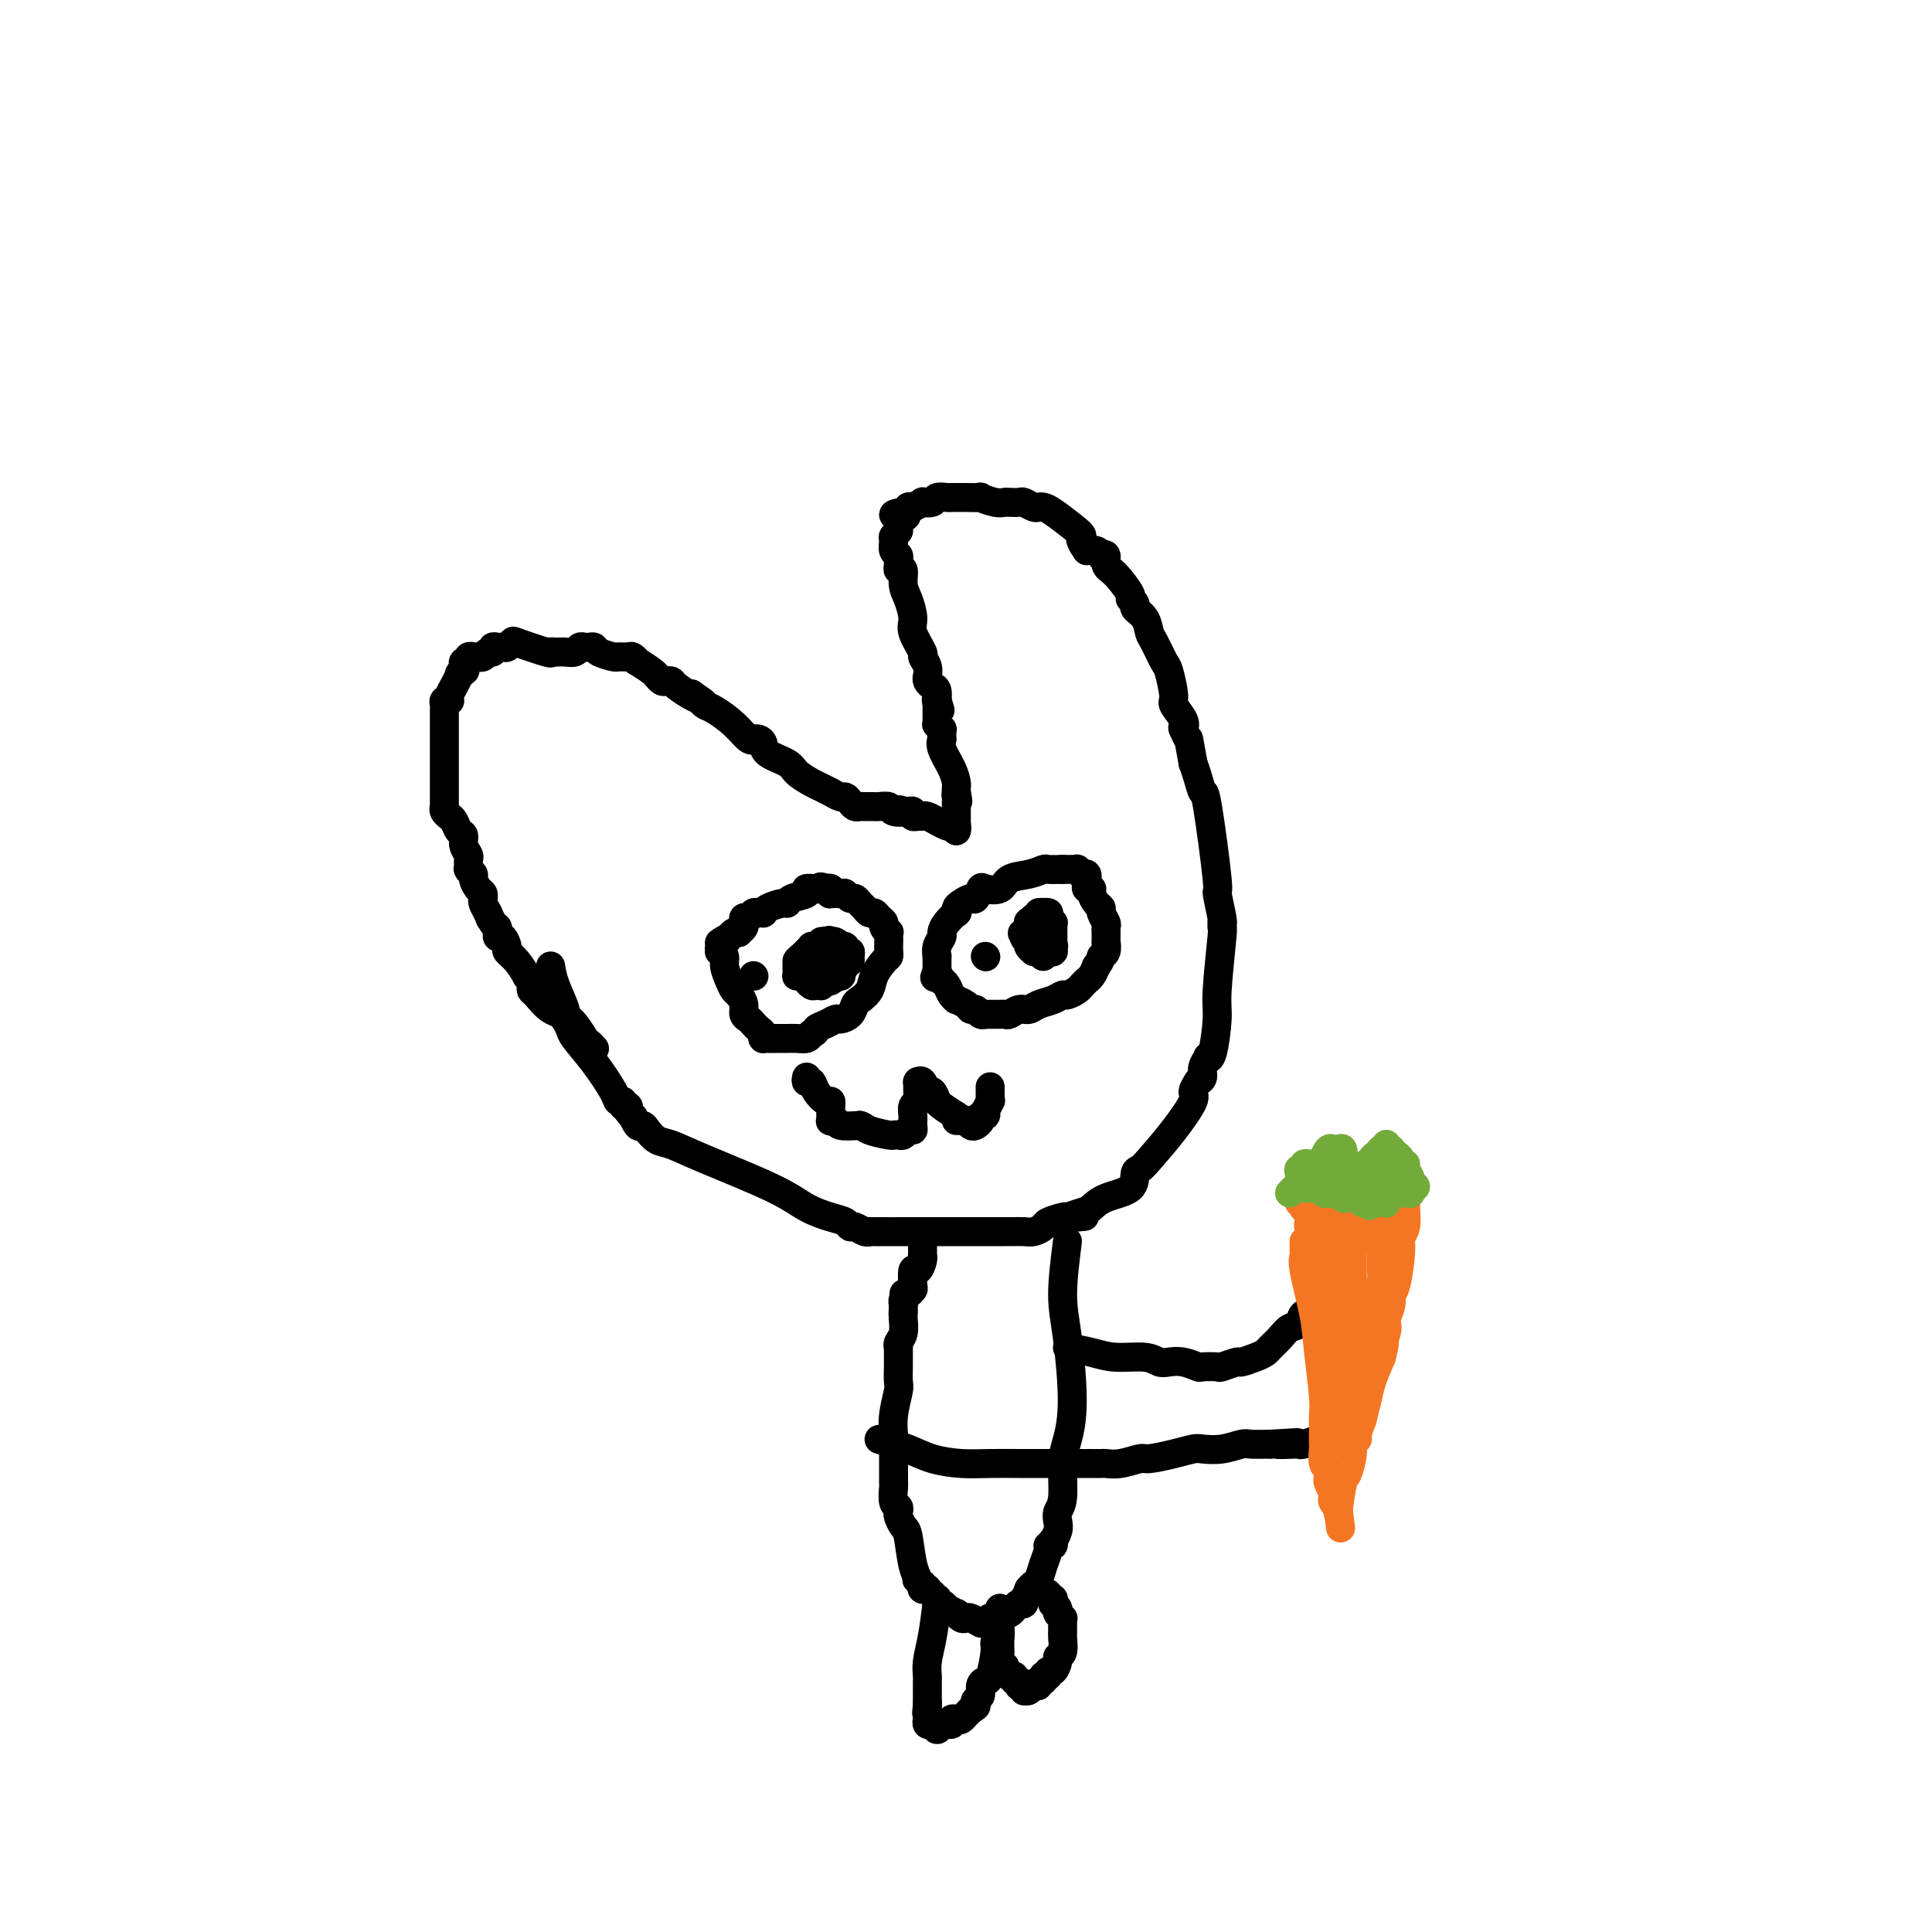 <svg viewBox='0 0 400 400' version='1.1' xmlns='http://www.w3.org/2000/svg' xmlns:xlink='http://www.w3.org/1999/xlink'><g fill='none' stroke='#000000' stroke-width='6' stroke-linecap='round' stroke-linejoin='round'><path d='M114,200c0.196,1.184 0.391,2.368 1,4c0.609,1.632 1.631,3.712 2,5c0.369,1.288 0.086,1.785 0,2c-0.086,0.215 0.027,0.148 0,0c-0.027,-0.148 -0.193,-0.377 0,0c0.193,0.377 0.744,1.359 1,2c0.256,0.641 0.216,0.941 1,2c0.784,1.059 2.391,2.876 4,5c1.609,2.124 3.219,4.554 4,6c0.781,1.446 0.731,1.907 1,2c0.269,0.093 0.856,-0.181 1,0c0.144,0.181 -0.153,0.818 0,1c0.153,0.182 0.758,-0.091 1,0c0.242,0.091 0.121,0.545 0,1'/><path d='M130,230c2.036,2.733 1.125,1.065 1,1c-0.125,-0.065 0.534,1.473 1,2c0.466,0.527 0.737,0.042 1,0c0.263,-0.042 0.516,0.358 1,1c0.484,0.642 1.198,1.526 2,2c0.802,0.474 1.691,0.536 3,1c1.309,0.464 3.037,1.328 7,3c3.963,1.672 10.161,4.151 14,6c3.839,1.849 5.318,3.069 7,4c1.682,0.931 3.567,1.574 5,2c1.433,0.426 2.413,0.636 3,1c0.587,0.364 0.781,0.882 1,1c0.219,0.118 0.462,-0.165 1,0c0.538,0.165 1.369,0.776 2,1c0.631,0.224 1.060,0.060 1,0c-0.060,-0.060 -0.609,-0.016 1,0c1.609,0.016 5.377,0.004 7,0c1.623,-0.004 1.102,-0.001 2,0c0.898,0.001 3.215,0.000 4,0c0.785,-0.000 0.039,-0.000 0,0c-0.039,0.000 0.629,0.000 1,0c0.371,-0.000 0.445,-0.000 1,0c0.555,0.000 1.590,0.001 4,0c2.410,-0.001 6.194,-0.003 8,0c1.806,0.003 1.634,0.012 2,0c0.366,-0.012 1.271,-0.045 2,0c0.729,0.045 1.281,0.170 2,0c0.719,-0.170 1.605,-0.633 2,-1c0.395,-0.367 0.299,-0.637 1,-1c0.701,-0.363 2.200,-0.818 3,-1c0.800,-0.182 0.900,-0.091 1,0'/><path d='M221,252c6.628,-0.412 2.197,0.057 1,0c-1.197,-0.057 0.841,-0.639 2,-1c1.159,-0.361 1.438,-0.502 2,-1c0.562,-0.498 1.408,-1.352 3,-2c1.592,-0.648 3.930,-1.091 5,-2c1.070,-0.909 0.873,-2.285 1,-3c0.127,-0.715 0.579,-0.768 1,-1c0.421,-0.232 0.810,-0.644 2,-2c1.190,-1.356 3.181,-3.656 5,-6c1.819,-2.344 3.467,-4.731 4,-6c0.533,-1.269 -0.049,-1.418 0,-2c0.049,-0.582 0.728,-1.595 1,-2c0.272,-0.405 0.136,-0.203 0,0'/><path d='M248,224c0.455,-0.255 0.909,-0.511 1,-1c0.091,-0.489 -0.182,-1.212 0,-2c0.182,-0.788 0.818,-1.641 1,-2c0.182,-0.359 -0.091,-0.223 0,0c0.091,0.223 0.546,0.534 1,-1c0.454,-1.534 0.906,-4.912 1,-7c0.094,-2.088 -0.171,-2.886 0,-6c0.171,-3.114 0.779,-8.546 1,-11c0.221,-2.454 0.055,-1.931 0,-2c-0.055,-0.069 0.001,-0.729 0,-1c-0.001,-0.271 -0.060,-0.151 0,0c0.060,0.151 0.237,0.334 0,-1c-0.237,-1.334 -0.890,-4.184 -1,-5c-0.110,-0.816 0.321,0.403 0,-3c-0.321,-3.403 -1.395,-11.428 -2,-15c-0.605,-3.572 -0.740,-2.693 -1,-3c-0.260,-0.307 -0.646,-1.802 -1,-3c-0.354,-1.198 -0.677,-2.099 -1,-3'/><path d='M247,158c-1.095,-6.119 -0.833,-4.917 -1,-5c-0.167,-0.083 -0.762,-1.452 -1,-2c-0.238,-0.548 -0.119,-0.274 0,0'/><path d='M245,151c0.233,-0.528 0.467,-1.056 0,-2c-0.467,-0.944 -1.634,-2.305 -2,-3c-0.366,-0.695 0.070,-0.723 0,-2c-0.070,-1.277 -0.647,-3.802 -1,-5c-0.353,-1.198 -0.481,-1.070 -1,-2c-0.519,-0.930 -1.430,-2.917 -2,-4c-0.570,-1.083 -0.798,-1.261 -1,-2c-0.202,-0.739 -0.377,-2.041 -1,-3c-0.623,-0.959 -1.693,-1.577 -2,-2c-0.307,-0.423 0.148,-0.651 0,-1c-0.148,-0.349 -0.900,-0.819 -1,-1c-0.100,-0.181 0.453,-0.073 0,-1c-0.453,-0.927 -1.910,-2.888 -3,-4c-1.090,-1.112 -1.811,-1.373 -2,-2c-0.189,-0.627 0.154,-1.618 0,-2c-0.154,-0.382 -0.804,-0.154 -1,0c-0.196,0.154 0.063,0.234 0,0c-0.063,-0.234 -0.446,-0.781 -1,-1c-0.554,-0.219 -1.277,-0.109 -2,0'/><path d='M225,114c-2.019,-2.768 -1.066,-2.690 -1,-3c0.066,-0.310 -0.755,-1.010 -2,-2c-1.245,-0.990 -2.915,-2.269 -4,-3c-1.085,-0.731 -1.585,-0.914 -2,-1c-0.415,-0.086 -0.745,-0.076 -1,0c-0.255,0.076 -0.435,0.216 -1,0c-0.565,-0.216 -1.515,-0.789 -2,-1c-0.485,-0.211 -0.506,-0.060 -1,0c-0.494,0.060 -1.461,0.030 -2,0c-0.539,-0.030 -0.651,-0.061 -1,0c-0.349,0.061 -0.934,0.212 -2,0c-1.066,-0.212 -2.611,-0.789 -3,-1c-0.389,-0.211 0.380,-0.057 0,0c-0.380,0.057 -1.909,0.015 -3,0c-1.091,-0.015 -1.744,-0.004 -2,0c-0.256,0.004 -0.114,0.000 0,0c0.114,-0.000 0.201,0.004 0,0c-0.201,-0.004 -0.689,-0.015 -1,0c-0.311,0.015 -0.446,0.056 -1,0c-0.554,-0.056 -1.529,-0.207 -2,0c-0.471,0.207 -0.438,0.773 -1,1c-0.562,0.227 -1.719,0.114 -2,0c-0.281,-0.114 0.313,-0.228 0,0c-0.313,0.228 -1.533,0.797 -2,1c-0.467,0.203 -0.181,0.040 0,0c0.181,-0.040 0.259,0.042 0,0c-0.259,-0.042 -0.853,-0.207 -1,0c-0.147,0.207 0.153,0.787 0,1c-0.153,0.213 -0.758,0.061 -1,0c-0.242,-0.061 -0.121,-0.030 0,0'/><path d='M187,106c-3.885,0.565 -1.097,0.978 0,1c1.097,0.022 0.505,-0.346 0,0c-0.505,0.346 -0.921,1.406 -1,2c-0.079,0.594 0.179,0.722 0,1c-0.179,0.278 -0.794,0.704 -1,1c-0.206,0.296 -0.002,0.460 0,1c0.002,0.540 -0.197,1.456 0,2c0.197,0.544 0.789,0.718 1,1c0.211,0.282 0.042,0.673 0,1c-0.042,0.327 0.044,0.589 0,1c-0.044,0.411 -0.218,0.971 0,1c0.218,0.029 0.827,-0.472 1,0c0.173,0.472 -0.089,1.917 0,3c0.089,1.083 0.531,1.805 1,3c0.469,1.195 0.967,2.861 1,4c0.033,1.139 -0.397,1.749 0,3c0.397,1.251 1.623,3.144 2,4c0.377,0.856 -0.095,0.674 0,1c0.095,0.326 0.758,1.159 1,2c0.242,0.841 0.065,1.689 0,2c-0.065,0.311 -0.017,0.083 0,0c0.017,-0.083 0.005,-0.023 0,0c-0.005,0.023 -0.002,0.009 0,0c0.002,-0.009 0.003,-0.013 0,0c-0.003,0.013 -0.011,0.044 0,0c0.011,-0.044 0.041,-0.162 0,0c-0.041,0.162 -0.155,0.604 0,1c0.155,0.396 0.578,0.745 1,1c0.422,0.255 0.845,0.415 1,1c0.155,0.585 0.044,1.596 0,2c-0.044,0.404 -0.022,0.202 0,0'/><path d='M194,145c1.238,4.117 0.332,0.911 0,0c-0.332,-0.911 -0.089,0.474 0,1c0.089,0.526 0.024,0.194 0,0c-0.024,-0.194 -0.006,-0.249 0,0c0.006,0.249 0.002,0.803 0,1c-0.002,0.197 -0.000,0.039 0,0c0.000,-0.039 0.000,0.042 0,0c-0.000,-0.042 -0.000,-0.207 0,0c0.000,0.207 0.000,0.787 0,1c-0.000,0.213 -0.000,0.061 0,0c0.000,-0.061 0.000,-0.030 0,0c-0.000,0.030 -0.000,0.061 0,0c0.000,-0.061 0.000,-0.212 0,0c-0.000,0.212 -0.000,0.788 0,1c0.000,0.212 0.000,0.061 0,0c-0.000,-0.061 -0.001,-0.031 0,0c0.001,0.031 0.004,0.065 0,0c-0.004,-0.065 -0.015,-0.229 0,0c0.015,0.229 0.057,0.850 0,1c-0.057,0.150 -0.211,-0.171 0,0c0.211,0.171 0.789,0.835 1,1c0.211,0.165 0.057,-0.167 0,0c-0.057,0.167 -0.017,0.834 0,1c0.017,0.166 0.011,-0.167 0,0c-0.011,0.167 -0.027,0.836 0,1c0.027,0.164 0.098,-0.177 0,0c-0.098,0.177 -0.366,0.874 0,2c0.366,1.126 1.366,2.683 2,4c0.634,1.317 0.901,2.393 1,3c0.099,0.607 0.028,0.745 0,1c-0.028,0.255 -0.014,0.628 0,1'/><path d='M198,164c0.619,3.183 0.166,1.641 0,1c-0.166,-0.641 -0.044,-0.382 0,0c0.044,0.382 0.012,0.887 0,1c-0.012,0.113 -0.003,-0.166 0,0c0.003,0.166 0.001,0.777 0,1c-0.001,0.223 -0.000,0.060 0,0c0.000,-0.060 0.000,-0.015 0,0c-0.000,0.015 -0.000,0.000 0,0c0.000,-0.000 0.000,0.014 0,0c-0.000,-0.014 -0.000,-0.056 0,0c0.000,0.056 0.000,0.211 0,1c-0.000,0.789 -0.000,2.212 0,3c0.000,0.788 0.000,0.939 0,1c-0.000,0.061 -0.000,0.030 0,0'/><path d='M198,172c0.100,-0.414 0.200,-0.828 0,-1c-0.200,-0.172 -0.701,-0.102 -1,0c-0.299,0.102 -0.395,0.238 -1,0c-0.605,-0.238 -1.720,-0.849 -2,-1c-0.280,-0.151 0.275,0.157 0,0c-0.275,-0.157 -1.379,-0.778 -2,-1c-0.621,-0.222 -0.758,-0.045 -1,0c-0.242,0.045 -0.591,-0.040 -1,0c-0.409,0.040 -0.880,0.207 -1,0c-0.120,-0.207 0.112,-0.787 0,-1c-0.112,-0.213 -0.569,-0.057 -1,0c-0.431,0.057 -0.838,0.016 -1,0c-0.162,-0.016 -0.081,-0.008 0,0'/><path d='M187,168c-1.589,-0.635 -0.060,-0.223 0,0c0.060,0.223 -1.347,0.256 -2,0c-0.653,-0.256 -0.552,-0.801 -1,-1c-0.448,-0.199 -1.444,-0.053 -2,0c-0.556,0.053 -0.670,0.014 -1,0c-0.330,-0.014 -0.876,-0.004 -1,0c-0.124,0.004 0.174,0.002 0,0c-0.174,-0.002 -0.820,-0.003 -1,0c-0.180,0.003 0.106,0.011 0,0c-0.106,-0.011 -0.605,-0.040 -1,0c-0.395,0.040 -0.688,0.151 -1,0c-0.312,-0.151 -0.644,-0.562 -1,-1c-0.356,-0.438 -0.735,-0.901 -1,-1c-0.265,-0.099 -0.417,0.166 -1,0c-0.583,-0.166 -1.597,-0.765 -2,-1c-0.403,-0.235 -0.195,-0.107 0,0c0.195,0.107 0.378,0.195 0,0c-0.378,-0.195 -1.317,-0.671 -2,-1c-0.683,-0.329 -1.111,-0.511 -2,-1c-0.889,-0.489 -2.241,-1.283 -3,-2c-0.759,-0.717 -0.925,-1.355 -2,-2c-1.075,-0.645 -3.058,-1.298 -4,-2c-0.942,-0.702 -0.843,-1.454 -1,-2c-0.157,-0.546 -0.572,-0.887 -1,-1c-0.428,-0.113 -0.870,0.001 -1,0c-0.130,-0.001 0.053,-0.119 0,0c-0.053,0.119 -0.343,0.474 -1,0c-0.657,-0.474 -1.681,-1.776 -3,-3c-1.319,-1.224 -2.932,-2.368 -4,-3c-1.068,-0.632 -1.591,-0.752 -2,-1c-0.409,-0.248 -0.705,-0.624 -1,-1'/><path d='M145,145c-3.578,-2.639 -1.025,-0.735 0,0c1.025,0.735 0.520,0.302 0,0c-0.520,-0.302 -1.056,-0.472 -2,-1c-0.944,-0.528 -2.295,-1.413 -3,-2c-0.705,-0.587 -0.763,-0.875 -1,-1c-0.237,-0.125 -0.653,-0.088 -1,0c-0.347,0.088 -0.626,0.226 -1,0c-0.374,-0.226 -0.842,-0.816 -1,-1c-0.158,-0.184 -0.007,0.038 0,0c0.007,-0.038 -0.129,-0.336 -1,-1c-0.871,-0.664 -2.475,-1.695 -3,-2c-0.525,-0.305 0.030,0.115 0,0c-0.030,-0.115 -0.646,-0.766 -1,-1c-0.354,-0.234 -0.448,-0.052 -1,0c-0.552,0.052 -1.562,-0.024 -2,0c-0.438,0.024 -0.302,0.150 -1,0c-0.698,-0.150 -2.229,-0.577 -3,-1c-0.771,-0.423 -0.783,-0.842 -1,-1c-0.217,-0.158 -0.638,-0.057 -1,0c-0.362,0.057 -0.664,0.068 -1,0c-0.336,-0.068 -0.707,-0.215 -1,0c-0.293,0.215 -0.507,0.792 -1,1c-0.493,0.208 -1.265,0.048 -2,0c-0.735,-0.048 -1.435,0.015 -2,0c-0.565,-0.015 -0.997,-0.107 -1,0c-0.003,0.107 0.422,0.413 -1,0c-1.422,-0.413 -4.692,-1.547 -6,-2c-1.308,-0.453 -0.654,-0.227 0,0'/><path d='M107,133c-0.334,-0.114 -0.668,-0.228 -1,0c-0.332,0.228 -0.663,0.797 -1,1c-0.337,0.203 -0.682,0.039 -1,0c-0.318,-0.039 -0.610,0.046 -1,0c-0.390,-0.046 -0.879,-0.223 -1,0c-0.121,0.223 0.126,0.844 0,1c-0.126,0.156 -0.626,-0.154 -1,0c-0.374,0.154 -0.621,0.774 -1,1c-0.379,0.226 -0.890,0.060 -1,0c-0.110,-0.060 0.182,-0.012 0,0c-0.182,0.012 -0.837,-0.012 -1,0c-0.163,0.012 0.167,0.060 0,0c-0.167,-0.060 -0.829,-0.227 -1,0c-0.171,0.227 0.150,0.849 0,1c-0.150,0.151 -0.772,-0.170 -1,0c-0.228,0.170 -0.061,0.829 0,1c0.061,0.171 0.016,-0.146 0,0c-0.016,0.146 -0.005,0.756 0,1c0.005,0.244 0.002,0.122 0,0'/><path d='M96,139c-1.719,0.946 -0.516,0.312 0,0c0.516,-0.312 0.345,-0.301 0,0c-0.345,0.301 -0.863,0.893 -1,1c-0.137,0.107 0.108,-0.273 0,0c-0.108,0.273 -0.569,1.197 -1,2c-0.431,0.803 -0.834,1.486 -1,2c-0.166,0.514 -0.097,0.858 0,1c0.097,0.142 0.222,0.080 0,0c-0.222,-0.080 -0.792,-0.178 -1,0c-0.208,0.178 -0.056,0.633 0,1c0.056,0.367 0.015,0.645 0,1c-0.015,0.355 -0.004,0.785 0,1c0.004,0.215 0.001,0.213 0,1c-0.001,0.787 -0.000,2.362 0,3c0.000,0.638 0.000,0.338 0,1c-0.000,0.662 -0.000,2.285 0,4c0.000,1.715 0.000,3.521 0,5c-0.000,1.479 0.000,2.631 0,3c-0.000,0.369 -0.000,-0.044 0,0c0.000,0.044 0.000,0.547 0,1c-0.000,0.453 -0.001,0.856 0,1c0.001,0.144 0.004,0.028 0,0c-0.004,-0.028 -0.015,0.031 0,0c0.015,-0.031 0.056,-0.153 0,0c-0.056,0.153 -0.207,0.580 0,1c0.207,0.420 0.774,0.834 1,1c0.226,0.166 0.113,0.083 0,0'/><path d='M93,169c0.342,0.214 0.684,0.428 1,1c0.316,0.572 0.607,1.501 1,2c0.393,0.499 0.890,0.569 1,1c0.110,0.431 -0.167,1.225 0,2c0.167,0.775 0.777,1.532 1,2c0.223,0.468 0.060,0.647 0,1c-0.060,0.353 -0.017,0.878 0,1c0.017,0.122 0.009,-0.160 0,0c-0.009,0.160 -0.017,0.763 0,1c0.017,0.237 0.060,0.109 0,0c-0.060,-0.109 -0.223,-0.198 0,0c0.223,0.198 0.830,0.683 1,1c0.170,0.317 -0.099,0.465 0,1c0.099,0.535 0.565,1.455 1,2c0.435,0.545 0.838,0.713 1,1c0.162,0.287 0.082,0.693 0,1c-0.082,0.307 -0.166,0.516 0,1c0.166,0.484 0.583,1.242 1,2'/><path d='M101,189c1.193,2.985 0.176,0.446 0,0c-0.176,-0.446 0.489,1.201 1,2c0.511,0.799 0.869,0.749 1,1c0.131,0.251 0.034,0.804 0,1c-0.034,0.196 -0.007,0.037 0,0c0.007,-0.037 -0.008,0.050 0,0c0.008,-0.050 0.039,-0.235 0,0c-0.039,0.235 -0.149,0.891 0,1c0.149,0.109 0.555,-0.327 1,0c0.445,0.327 0.927,1.418 1,2c0.073,0.582 -0.264,0.656 0,1c0.264,0.344 1.128,0.957 2,2c0.872,1.043 1.750,2.514 2,3c0.250,0.486 -0.129,-0.013 0,0c0.129,0.013 0.767,0.540 1,1c0.233,0.460 0.063,0.854 0,1c-0.063,0.146 -0.017,0.043 0,0c0.017,-0.043 0.006,-0.024 0,0c-0.006,0.024 -0.008,0.055 0,0c0.008,-0.055 0.025,-0.197 0,0c-0.025,0.197 -0.091,0.733 0,1c0.091,0.267 0.339,0.267 1,1c0.661,0.733 1.736,2.200 3,3c1.264,0.800 2.717,0.932 4,2c1.283,1.068 2.396,3.071 3,4c0.604,0.929 0.698,0.785 1,1c0.302,0.215 0.812,0.789 1,1c0.188,0.211 0.054,0.060 0,0c-0.054,-0.060 -0.027,-0.030 0,0'/><path d='M172,184c-0.263,-0.007 -0.526,-0.013 -1,0c-0.474,0.013 -1.160,0.046 -2,0c-0.840,-0.046 -1.834,-0.171 -2,0c-0.166,0.171 0.495,0.637 0,1c-0.495,0.363 -2.147,0.623 -3,1c-0.853,0.377 -0.907,0.871 -1,1c-0.093,0.129 -0.224,-0.109 -1,0c-0.776,0.109 -2.197,0.564 -3,1c-0.803,0.436 -0.988,0.853 -1,1c-0.012,0.147 0.151,0.024 0,0c-0.151,-0.024 -0.615,0.050 -1,0c-0.385,-0.050 -0.692,-0.223 -1,0c-0.308,0.223 -0.619,0.844 -1,1c-0.381,0.156 -0.833,-0.151 -1,0c-0.167,0.151 -0.049,0.762 0,1c0.049,0.238 0.028,0.102 0,0c-0.028,-0.102 -0.063,-0.172 0,0c0.063,0.172 0.223,0.586 0,1c-0.223,0.414 -0.831,0.829 -1,1c-0.169,0.171 0.099,0.097 0,0c-0.099,-0.097 -0.565,-0.219 -1,0c-0.435,0.219 -0.839,0.777 -1,1c-0.161,0.223 -0.081,0.112 0,0'/><path d='M151,194c-3.476,1.774 -1.667,1.210 -1,1c0.667,-0.210 0.193,-0.066 0,0c-0.193,0.066 -0.105,0.056 0,0c0.105,-0.056 0.228,-0.156 0,0c-0.228,0.156 -0.808,0.569 -1,1c-0.192,0.431 0.004,0.881 0,1c-0.004,0.119 -0.208,-0.095 0,0c0.208,0.095 0.829,0.497 1,1c0.171,0.503 -0.108,1.107 0,2c0.108,0.893 0.602,2.074 1,3c0.398,0.926 0.698,1.596 1,2c0.302,0.404 0.606,0.542 1,1c0.394,0.458 0.879,1.236 1,2c0.121,0.764 -0.121,1.514 0,2c0.121,0.486 0.607,0.708 1,1c0.393,0.292 0.694,0.653 1,1c0.306,0.347 0.617,0.682 1,1c0.383,0.318 0.839,0.621 1,1c0.161,0.379 0.028,0.834 0,1c-0.028,0.166 0.048,0.045 0,0c-0.048,-0.045 -0.219,-0.012 0,0c0.219,0.012 0.828,0.003 1,0c0.172,-0.003 -0.094,-0.001 0,0c0.094,0.001 0.549,0.000 1,0c0.451,-0.000 0.897,-0.000 1,0c0.103,0.000 -0.137,0.001 0,0c0.137,-0.001 0.653,-0.003 1,0c0.347,0.003 0.526,0.011 1,0c0.474,-0.011 1.243,-0.041 2,0c0.757,0.041 1.502,0.155 2,0c0.498,-0.155 0.749,-0.577 1,-1'/><path d='M168,214c1.218,-0.337 0.764,-0.681 1,-1c0.236,-0.319 1.163,-0.614 2,-1c0.837,-0.386 1.585,-0.862 2,-1c0.415,-0.138 0.496,0.063 1,0c0.504,-0.063 1.429,-0.390 2,-1c0.571,-0.610 0.786,-1.505 1,-2c0.214,-0.495 0.425,-0.591 1,-1c0.575,-0.409 1.513,-1.131 2,-2c0.487,-0.869 0.523,-1.886 1,-3c0.477,-1.114 1.396,-2.326 2,-3c0.604,-0.674 0.894,-0.812 1,-1c0.106,-0.188 0.030,-0.428 0,-1c-0.030,-0.572 -0.012,-1.477 0,-2c0.012,-0.523 0.018,-0.665 0,-1c-0.018,-0.335 -0.060,-0.863 0,-1c0.060,-0.137 0.223,0.117 0,0c-0.223,-0.117 -0.833,-0.605 -1,-1c-0.167,-0.395 0.110,-0.697 0,-1c-0.110,-0.303 -0.607,-0.606 -1,-1c-0.393,-0.394 -0.683,-0.880 -1,-1c-0.317,-0.120 -0.662,0.127 -1,0c-0.338,-0.127 -0.668,-0.626 -1,-1c-0.332,-0.374 -0.665,-0.622 -1,-1c-0.335,-0.378 -0.672,-0.886 -1,-1c-0.328,-0.114 -0.648,0.167 -1,0c-0.352,-0.167 -0.734,-0.780 -1,-1c-0.266,-0.220 -0.414,-0.045 -1,0c-0.586,0.045 -1.611,-0.039 -2,0c-0.389,0.039 -0.143,0.203 0,0c0.143,-0.203 0.184,-0.772 0,-1c-0.184,-0.228 -0.592,-0.114 -1,0'/><path d='M171,184c-1.730,-0.774 -1.056,-0.207 -1,0c0.056,0.207 -0.507,0.056 -1,0c-0.493,-0.056 -0.917,-0.015 -1,0c-0.083,0.015 0.174,0.004 0,0c-0.174,-0.004 -0.777,-0.001 -1,0c-0.223,0.001 -0.064,0.000 0,0c0.064,-0.000 0.032,-0.000 0,0'/><path d='M220,180c-1.216,0.026 -2.432,0.053 -3,0c-0.568,-0.053 -0.488,-0.185 -1,0c-0.512,0.185 -1.614,0.689 -3,1c-1.386,0.311 -3.054,0.431 -4,1c-0.946,0.569 -1.170,1.588 -2,2c-0.830,0.412 -2.268,0.219 -3,0c-0.732,-0.219 -0.760,-0.462 -1,0c-0.240,0.462 -0.692,1.631 -1,2c-0.308,0.369 -0.473,-0.060 -1,0c-0.527,0.060 -1.416,0.610 -2,1c-0.584,0.390 -0.865,0.619 -1,1c-0.135,0.381 -0.126,0.913 0,1c0.126,0.087 0.370,-0.273 0,0c-0.370,0.273 -1.353,1.177 -2,2c-0.647,0.823 -0.958,1.564 -1,2c-0.042,0.436 0.185,0.568 0,1c-0.185,0.432 -0.782,1.163 -1,2c-0.218,0.837 -0.059,1.780 0,2c0.059,0.220 0.016,-0.281 0,0c-0.016,0.281 -0.004,1.345 0,2c0.004,0.655 0.001,0.901 0,1c-0.001,0.099 -0.001,0.049 0,0'/><path d='M194,201c-0.838,2.329 -0.432,1.152 0,1c0.432,-0.152 0.891,0.720 1,1c0.109,0.280 -0.130,-0.031 0,0c0.130,0.031 0.630,0.403 1,1c0.370,0.597 0.610,1.418 1,2c0.390,0.582 0.931,0.926 1,1c0.069,0.074 -0.333,-0.120 0,0c0.333,0.120 1.400,0.554 2,1c0.600,0.446 0.734,0.904 1,1c0.266,0.096 0.663,-0.170 1,0c0.337,0.170 0.615,0.778 1,1c0.385,0.222 0.878,0.060 1,0c0.122,-0.060 -0.126,-0.016 0,0c0.126,0.016 0.625,0.004 1,0c0.375,-0.004 0.624,0.000 1,0c0.376,-0.000 0.877,-0.004 1,0c0.123,0.004 -0.133,0.016 0,0c0.133,-0.016 0.653,-0.060 1,0c0.347,0.060 0.519,0.224 1,0c0.481,-0.224 1.271,-0.834 2,-1c0.729,-0.166 1.399,0.114 2,0c0.601,-0.114 1.135,-0.622 2,-1c0.865,-0.378 2.063,-0.626 3,-1c0.937,-0.374 1.614,-0.875 2,-1c0.386,-0.125 0.481,0.125 1,0c0.519,-0.125 1.463,-0.624 2,-1c0.537,-0.376 0.669,-0.628 1,-1c0.331,-0.372 0.862,-0.863 1,-1c0.138,-0.137 -0.117,0.078 0,0c0.117,-0.078 0.605,-0.451 1,-1c0.395,-0.549 0.698,-1.275 1,-2'/><path d='M227,200c1.094,-1.355 0.829,-1.744 1,-2c0.171,-0.256 0.778,-0.379 1,-1c0.222,-0.621 0.059,-1.739 0,-2c-0.059,-0.261 -0.015,0.334 0,0c0.015,-0.334 -0.000,-1.599 0,-2c0.000,-0.401 0.015,0.061 0,0c-0.015,-0.061 -0.059,-0.645 0,-1c0.059,-0.355 0.222,-0.480 0,-1c-0.222,-0.520 -0.829,-1.436 -1,-2c-0.171,-0.564 0.094,-0.777 0,-1c-0.094,-0.223 -0.547,-0.455 -1,-1c-0.453,-0.545 -0.906,-1.404 -1,-2c-0.094,-0.596 0.171,-0.929 0,-1c-0.171,-0.071 -0.777,0.121 -1,0c-0.223,-0.121 -0.064,-0.554 0,-1c0.064,-0.446 0.031,-0.904 0,-1c-0.031,-0.096 -0.060,0.172 0,0c0.060,-0.172 0.208,-0.782 0,-1c-0.208,-0.218 -0.773,-0.044 -1,0c-0.227,0.044 -0.118,-0.041 0,0c0.118,0.041 0.243,0.207 0,0c-0.243,-0.207 -0.854,-0.788 -1,-1c-0.146,-0.212 0.172,-0.057 0,0c-0.172,0.057 -0.834,0.015 -1,0c-0.166,-0.015 0.166,-0.004 0,0c-0.166,0.004 -0.829,0.001 -1,0c-0.171,-0.001 0.150,-0.000 0,0c-0.150,0.000 -0.771,0.000 -1,0c-0.229,-0.000 -0.065,-0.000 0,0c0.065,0.000 0.033,0.000 0,0'/><path d='M217,189c0.114,0.000 0.228,0.000 0,0c-0.228,-0.000 -0.797,-0.001 -1,0c-0.203,0.001 -0.039,0.004 0,0c0.039,-0.004 -0.046,-0.016 0,0c0.046,0.016 0.224,0.061 0,0c-0.224,-0.061 -0.848,-0.226 -1,0c-0.152,0.226 0.170,0.844 0,1c-0.170,0.156 -0.830,-0.150 -1,0c-0.170,0.150 0.150,0.757 0,1c-0.150,0.243 -0.771,0.121 -1,0c-0.229,-0.121 -0.065,-0.243 0,0c0.065,0.243 0.031,0.850 0,1c-0.031,0.150 -0.060,-0.156 0,0c0.060,0.156 0.208,0.773 0,1c-0.208,0.227 -0.774,0.065 -1,0c-0.226,-0.065 -0.113,-0.032 0,0'/><path d='M212,193c-0.758,0.575 -0.151,0.013 0,0c0.151,-0.013 -0.152,0.522 0,1c0.152,0.478 0.758,0.899 1,1c0.242,0.101 0.120,-0.116 0,0c-0.120,0.116 -0.239,0.566 0,1c0.239,0.434 0.834,0.852 1,1c0.166,0.148 -0.099,0.026 0,0c0.099,-0.026 0.563,0.045 1,0c0.437,-0.045 0.849,-0.204 1,0c0.151,0.204 0.043,0.773 0,1c-0.043,0.227 -0.022,0.114 0,0'/><path d='M216,198c0.033,-0.423 0.065,-0.845 0,-1c-0.065,-0.155 -0.228,-0.042 0,0c0.228,0.042 0.846,0.012 1,0c0.154,-0.012 -0.155,-0.007 0,0c0.155,0.007 0.774,0.016 1,0c0.226,-0.016 0.061,-0.056 0,0c-0.061,0.056 -0.016,0.207 0,0c0.016,-0.207 0.005,-0.774 0,-1c-0.005,-0.226 -0.002,-0.113 0,0'/><path d='M218,196c0.309,-0.326 0.083,-0.140 0,0c-0.083,0.140 -0.022,0.235 0,0c0.022,-0.235 0.006,-0.799 0,-1c-0.006,-0.201 -0.002,-0.040 0,0c0.002,0.040 0.000,-0.041 0,0c-0.000,0.041 -0.000,0.203 0,0c0.000,-0.203 0.000,-0.772 0,-1c-0.000,-0.228 -0.000,-0.114 0,0c0.000,0.114 -0.000,0.227 0,0c0.000,-0.227 0.000,-0.796 0,-1c-0.000,-0.204 -0.000,-0.045 0,0c0.000,0.045 0.001,-0.025 0,0c-0.001,0.025 -0.004,0.146 0,0c0.004,-0.146 0.015,-0.560 0,-1c-0.015,-0.440 -0.056,-0.906 0,-1c0.056,-0.094 0.207,0.185 0,0c-0.207,-0.185 -0.773,-0.834 -1,-1c-0.227,-0.166 -0.113,0.152 0,0c0.113,-0.152 0.227,-0.774 0,-1c-0.227,-0.226 -0.796,-0.057 -1,0c-0.204,0.057 -0.044,-0.000 0,0c0.044,0.000 -0.027,0.057 0,0c0.027,-0.057 0.151,-0.226 0,0c-0.151,0.226 -0.576,0.848 -1,1c-0.424,0.152 -0.846,-0.166 -1,0c-0.154,0.166 -0.041,0.815 0,1c0.041,0.185 0.011,-0.095 0,0c-0.011,0.095 -0.003,0.564 0,1c0.003,0.436 0.001,0.839 0,1c-0.001,0.161 -0.000,0.081 0,0'/><path d='M214,193c-0.464,0.404 -0.124,-0.088 0,0c0.124,0.088 0.033,0.754 0,1c-0.033,0.246 -0.010,0.070 0,0c0.010,-0.070 0.005,-0.035 0,0'/><path d='M204,198c0.000,0.000 0.100,0.100 0.1,0.1'/><path d='M171,195c-0.455,-0.113 -0.911,-0.226 -1,0c-0.089,0.226 0.187,0.792 0,1c-0.187,0.208 -0.839,0.060 -1,0c-0.161,-0.060 0.167,-0.030 0,0c-0.167,0.030 -0.830,0.061 -1,0c-0.170,-0.061 0.152,-0.213 0,0c-0.152,0.213 -0.776,0.793 -1,1c-0.224,0.207 -0.046,0.041 0,0c0.046,-0.041 -0.040,0.041 0,0c0.040,-0.041 0.207,-0.207 0,0c-0.207,0.207 -0.787,0.788 -1,1c-0.213,0.212 -0.057,0.057 0,0c0.057,-0.057 0.016,-0.016 0,0c-0.016,0.016 -0.008,0.008 0,0'/><path d='M166,198c-1.000,0.708 -1.000,0.977 -1,1c0.000,0.023 0.000,-0.200 0,0c-0.000,0.200 -0.001,0.825 0,1c0.001,0.175 0.003,-0.098 0,0c-0.003,0.098 -0.011,0.566 0,1c0.011,0.434 0.041,0.833 0,1c-0.041,0.167 -0.151,0.101 0,0c0.151,-0.101 0.565,-0.237 1,0c0.435,0.237 0.891,0.848 1,1c0.109,0.152 -0.129,-0.154 0,0c0.129,0.154 0.626,0.770 1,1c0.374,0.230 0.626,0.075 1,0c0.374,-0.075 0.869,-0.072 1,0c0.131,0.072 -0.101,0.211 0,0c0.101,-0.211 0.534,-0.773 1,-1c0.466,-0.227 0.965,-0.120 1,0c0.035,0.120 -0.393,0.253 0,0c0.393,-0.253 1.608,-0.894 2,-1c0.392,-0.106 -0.037,0.321 0,0c0.037,-0.321 0.542,-1.392 1,-2c0.458,-0.608 0.870,-0.755 1,-1c0.130,-0.245 -0.022,-0.588 0,-1c0.022,-0.412 0.217,-0.894 0,-1c-0.217,-0.106 -0.845,0.164 -1,0c-0.155,-0.164 0.165,-0.762 0,-1c-0.165,-0.238 -0.815,-0.116 -1,0c-0.185,0.116 0.095,0.227 0,0c-0.095,-0.227 -0.564,-0.792 -1,-1c-0.436,-0.208 -0.839,-0.059 -1,0c-0.161,0.059 -0.081,0.030 0,0'/><path d='M172,195c-0.635,-0.619 -0.222,-0.167 0,0c0.222,0.167 0.252,0.049 0,0c-0.252,-0.049 -0.786,-0.028 -1,0c-0.214,0.028 -0.109,0.064 0,0c0.109,-0.064 0.222,-0.227 0,0c-0.222,0.227 -0.777,0.846 -1,1c-0.223,0.154 -0.112,-0.156 0,0c0.112,0.156 0.226,0.777 0,1c-0.226,0.223 -0.793,0.050 -1,0c-0.207,-0.050 -0.056,0.025 0,0c0.056,-0.025 0.015,-0.151 0,0c-0.015,0.151 -0.004,0.580 0,1c0.004,0.420 0.001,0.831 0,1c-0.001,0.169 -0.000,0.097 0,0c0.000,-0.097 0.000,-0.218 0,0c-0.000,0.218 0.000,0.776 0,1c-0.000,0.224 -0.000,0.113 0,0c0.000,-0.113 0.000,-0.228 0,0c-0.000,0.228 -0.001,0.798 0,1c0.001,0.202 0.004,0.036 0,0c-0.004,-0.036 -0.015,0.057 0,0c0.015,-0.057 0.057,-0.264 0,0c-0.057,0.264 -0.211,0.999 0,1c0.211,0.001 0.788,-0.730 1,-1c0.212,-0.270 0.061,-0.077 0,0c-0.061,0.077 -0.030,0.039 0,0'/><path d='M156,202c0.000,0.000 0.100,0.100 0.1,0.1'/><path d='M167,223c-0.097,0.467 -0.194,0.933 0,1c0.194,0.067 0.679,-0.267 1,0c0.321,0.267 0.478,1.133 1,2c0.522,0.867 1.408,1.734 2,2c0.592,0.266 0.891,-0.068 1,0c0.109,0.068 0.029,0.540 0,1c-0.029,0.460 -0.008,0.908 0,1c0.008,0.092 0.002,-0.173 0,0c-0.002,0.173 -0.000,0.782 0,1c0.000,0.218 -0.001,0.045 0,0c0.001,-0.045 0.004,0.040 0,0c-0.004,-0.040 -0.014,-0.203 0,0c0.014,0.203 0.054,0.773 0,1c-0.054,0.227 -0.200,0.112 0,0c0.200,-0.112 0.746,-0.223 1,0c0.254,0.223 0.215,0.778 1,1c0.785,0.222 2.392,0.111 4,0'/><path d='M178,233c0.842,0.166 0.947,0.581 2,1c1.053,0.419 3.056,0.840 4,1c0.944,0.160 0.831,0.057 1,0c0.169,-0.057 0.620,-0.070 1,0c0.380,0.070 0.691,0.223 1,0c0.309,-0.223 0.618,-0.823 1,-1c0.382,-0.177 0.838,0.069 1,0c0.162,-0.069 0.029,-0.453 0,-1c-0.029,-0.547 0.045,-1.256 0,-2c-0.045,-0.744 -0.208,-1.523 0,-2c0.208,-0.477 0.788,-0.653 1,-1c0.212,-0.347 0.057,-0.864 0,-1c-0.057,-0.136 -0.015,0.108 0,0c0.015,-0.108 0.004,-0.569 0,-1c-0.004,-0.431 -0.001,-0.834 0,-1c0.001,-0.166 0.000,-0.097 0,0c-0.000,0.097 0.000,0.222 0,0c-0.000,-0.222 -0.001,-0.791 0,-1c0.001,-0.209 0.003,-0.058 0,0c-0.003,0.058 -0.012,0.024 0,0c0.012,-0.024 0.044,-0.037 0,0c-0.044,0.037 -0.166,0.122 0,0c0.166,-0.122 0.619,-0.453 1,0c0.381,0.453 0.690,1.690 1,2c0.310,0.310 0.620,-0.307 1,0c0.380,0.307 0.828,1.538 1,2c0.172,0.462 0.067,0.155 0,0c-0.067,-0.155 -0.095,-0.157 0,0c0.095,0.157 0.313,0.473 1,1c0.687,0.527 1.844,1.263 3,2'/><path d='M198,231c1.194,1.001 0.179,1.004 0,1c-0.179,-0.004 0.476,-0.014 1,0c0.524,0.014 0.915,0.054 1,0c0.085,-0.054 -0.136,-0.201 0,0c0.136,0.201 0.629,0.748 1,1c0.371,0.252 0.622,0.207 1,0c0.378,-0.207 0.885,-0.575 1,-1c0.115,-0.425 -0.162,-0.906 0,-1c0.162,-0.094 0.761,0.200 1,0c0.239,-0.200 0.117,-0.894 0,-1c-0.117,-0.106 -0.227,0.375 0,0c0.227,-0.375 0.793,-1.607 1,-2c0.207,-0.393 0.055,0.052 0,0c-0.055,-0.052 -0.015,-0.602 0,-1c0.015,-0.398 0.004,-0.646 0,-1c-0.004,-0.354 -0.001,-0.816 0,-1c0.001,-0.184 0.001,-0.092 0,0'/><path d='M221,257c-0.500,3.967 -1.000,7.933 -1,11c-0.000,3.067 0.498,5.234 1,9c0.502,3.766 1.006,9.130 1,13c-0.006,3.870 -0.524,6.244 -1,8c-0.476,1.756 -0.911,2.893 -1,5c-0.089,2.107 0.169,5.185 0,7c-0.169,1.815 -0.763,2.366 -1,3c-0.237,0.634 -0.115,1.351 0,2c0.115,0.649 0.223,1.231 0,2c-0.223,0.769 -0.777,1.724 -1,2c-0.223,0.276 -0.115,-0.128 0,0c0.115,0.128 0.238,0.787 0,1c-0.238,0.213 -0.837,-0.021 -1,0c-0.163,0.021 0.111,0.296 0,1c-0.111,0.704 -0.607,1.838 -1,3c-0.393,1.162 -0.683,2.351 -1,3c-0.317,0.649 -0.662,0.757 -1,1c-0.338,0.243 -0.669,0.622 -1,1'/><path d='M213,329c-1.322,3.328 -1.128,2.149 -1,2c0.128,-0.149 0.189,0.731 0,1c-0.189,0.269 -0.627,-0.073 -1,0c-0.373,0.073 -0.682,0.559 -1,1c-0.318,0.441 -0.645,0.835 -1,1c-0.355,0.165 -0.739,0.101 -1,0c-0.261,-0.101 -0.400,-0.237 -1,0c-0.600,0.237 -1.662,0.849 -2,1c-0.338,0.151 0.046,-0.159 0,0c-0.046,0.159 -0.523,0.789 -1,1c-0.477,0.211 -0.953,0.005 -1,0c-0.047,-0.005 0.337,0.191 0,0c-0.337,-0.191 -1.395,-0.768 -2,-1c-0.605,-0.232 -0.758,-0.119 -1,0c-0.242,0.119 -0.572,0.243 -1,0c-0.428,-0.243 -0.955,-0.854 -1,-1c-0.045,-0.146 0.391,0.172 0,0c-0.391,-0.172 -1.608,-0.835 -2,-1c-0.392,-0.165 0.040,0.167 0,0c-0.040,-0.167 -0.551,-0.833 -1,-1c-0.449,-0.167 -0.837,0.167 -1,0c-0.163,-0.167 -0.100,-0.833 0,-1c0.100,-0.167 0.238,0.165 0,0c-0.238,-0.165 -0.852,-0.829 -1,-1c-0.148,-0.171 0.171,0.150 0,0c-0.171,-0.150 -0.830,-0.772 -1,-1c-0.170,-0.228 0.151,-0.064 0,0c-0.151,0.064 -0.772,0.027 -1,0c-0.228,-0.027 -0.061,-0.046 0,0c0.061,0.046 0.018,0.156 0,0c-0.018,-0.156 -0.009,-0.578 0,-1'/><path d='M191,328c-1.726,-1.218 -1.041,-0.764 -1,-1c0.041,-0.236 -0.564,-1.162 -1,-3c-0.436,-1.838 -0.704,-4.587 -1,-6c-0.296,-1.413 -0.619,-1.490 -1,-2c-0.381,-0.510 -0.820,-1.454 -1,-2c-0.180,-0.546 -0.101,-0.694 0,-1c0.101,-0.306 0.223,-0.772 0,-1c-0.223,-0.228 -0.792,-0.220 -1,-1c-0.208,-0.780 -0.055,-2.350 0,-3c0.055,-0.650 0.014,-0.381 0,-1c-0.014,-0.619 0.000,-2.127 0,-4c-0.000,-1.873 -0.014,-4.111 0,-5c0.014,-0.889 0.056,-0.430 0,-1c-0.056,-0.570 -0.211,-2.170 0,-4c0.211,-1.830 0.789,-3.892 1,-5c0.211,-1.108 0.057,-1.263 0,-2c-0.057,-0.737 -0.015,-2.058 0,-3c0.015,-0.942 0.004,-1.506 0,-2c-0.004,-0.494 -0.002,-0.920 0,-1c0.002,-0.080 0.004,0.184 0,0c-0.004,-0.184 -0.015,-0.816 0,-1c0.015,-0.184 0.057,0.080 0,0c-0.057,-0.080 -0.211,-0.504 0,-1c0.211,-0.496 0.789,-1.065 1,-2c0.211,-0.935 0.057,-2.236 0,-3c-0.057,-0.764 -0.015,-0.989 0,-1c0.015,-0.011 0.004,0.193 0,0c-0.004,-0.193 -0.001,-0.783 0,-1c0.001,-0.217 0.000,-0.062 0,0c-0.000,0.062 -0.000,0.031 0,0'/><path d='M187,271c0.309,-6.204 0.083,-1.715 0,0c-0.083,1.715 -0.022,0.657 0,0c0.022,-0.657 0.005,-0.911 0,-1c-0.005,-0.089 0.001,-0.013 0,0c-0.001,0.013 -0.011,-0.039 0,0c0.011,0.039 0.042,0.167 0,0c-0.042,-0.167 -0.155,-0.631 0,-1c0.155,-0.369 0.580,-0.643 1,-1c0.420,-0.357 0.834,-0.796 1,-1c0.166,-0.204 0.083,-0.174 0,-1c-0.083,-0.826 -0.166,-2.507 0,-3c0.166,-0.493 0.580,0.204 1,0c0.420,-0.204 0.845,-1.309 1,-2c0.155,-0.691 0.042,-0.970 0,-1c-0.042,-0.030 -0.011,0.188 0,0c0.011,-0.188 0.003,-0.782 0,-1c-0.003,-0.218 -0.001,-0.059 0,0c0.001,0.059 0.000,0.017 0,0c-0.000,-0.017 -0.000,-0.008 0,0c0.000,0.008 0.000,0.016 0,0c-0.000,-0.016 -0.000,-0.056 0,0c0.000,0.056 0.000,0.207 0,0c-0.000,-0.207 -0.000,-0.774 0,-1c0.000,-0.226 0.000,-0.113 0,0'/><path d='M221,279c1.708,0.301 3.415,0.603 5,1c1.585,0.397 3.046,0.890 5,1c1.954,0.110 4.401,-0.163 6,0c1.599,0.163 2.348,0.762 3,1c0.652,0.238 1.205,0.116 2,0c0.795,-0.116 1.832,-0.226 3,0c1.168,0.226 2.468,0.789 3,1c0.532,0.211 0.298,0.071 1,0c0.702,-0.071 2.341,-0.075 3,0c0.659,0.075 0.337,0.227 1,0c0.663,-0.227 2.309,-0.834 3,-1c0.691,-0.166 0.426,0.107 1,0c0.574,-0.107 1.988,-0.596 3,-1c1.012,-0.404 1.623,-0.723 2,-1c0.377,-0.277 0.519,-0.513 1,-1c0.481,-0.487 1.302,-1.226 2,-2c0.698,-0.774 1.273,-1.583 2,-2c0.727,-0.417 1.607,-0.442 2,-1c0.393,-0.558 0.298,-1.650 1,-2c0.702,-0.350 2.201,0.043 3,0c0.799,-0.043 0.900,-0.521 1,-1'/><path d='M274,271c3.644,-2.311 1.756,-2.089 1,-2c-0.756,0.089 -0.378,0.044 0,0'/><path d='M182,298c2.115,0.649 4.231,1.298 6,2c1.769,0.702 3.193,1.456 5,2c1.807,0.544 3.999,0.878 6,1c2.001,0.122 3.812,0.033 6,0c2.188,-0.033 4.755,-0.009 6,0c1.245,0.009 1.169,0.002 2,0c0.831,-0.002 2.570,-0.001 4,0c1.430,0.001 2.553,-0.000 3,0c0.447,0.000 0.218,0.001 1,0c0.782,-0.001 2.574,-0.004 4,0c1.426,0.004 2.487,0.016 3,0c0.513,-0.016 0.478,-0.060 1,0c0.522,0.060 1.600,0.223 3,0c1.400,-0.223 3.122,-0.830 4,-1c0.878,-0.170 0.912,0.099 2,0c1.088,-0.099 3.230,-0.566 5,-1c1.770,-0.434 3.169,-0.834 4,-1c0.831,-0.166 1.096,-0.097 2,0c0.904,0.097 2.449,0.222 4,0c1.551,-0.222 3.110,-0.790 4,-1c0.890,-0.210 1.111,-0.060 2,0c0.889,0.060 2.444,0.030 4,0'/><path d='M263,299c10.187,-0.620 3.654,-0.170 2,0c-1.654,0.170 1.571,0.060 3,0c1.429,-0.060 1.061,-0.069 1,0c-0.061,0.069 0.183,0.215 1,0c0.817,-0.215 2.205,-0.790 3,-1c0.795,-0.210 0.997,-0.056 1,0c0.003,0.056 -0.191,0.015 0,0c0.191,-0.015 0.769,-0.004 1,0c0.231,0.004 0.116,0.002 0,0'/></g>
<g fill='none' stroke='#F47623' stroke-width='6' stroke-linecap='round' stroke-linejoin='round'><path d='M270,257c-0.015,0.763 -0.029,1.525 0,2c0.029,0.475 0.103,0.661 0,1c-0.103,0.339 -0.381,0.830 0,3c0.381,2.170 1.423,6.020 2,9c0.577,2.980 0.691,5.090 1,8c0.309,2.910 0.815,6.619 1,9c0.185,2.381 0.050,3.434 0,4c-0.050,0.566 -0.014,0.646 0,1c0.014,0.354 0.008,0.984 0,2c-0.008,1.016 -0.016,2.419 0,3c0.016,0.581 0.057,0.341 0,1c-0.057,0.659 -0.212,2.217 0,3c0.212,0.783 0.793,0.791 1,1c0.207,0.209 0.042,0.619 0,1c-0.042,0.381 0.040,0.732 0,1c-0.040,0.268 -0.203,0.454 0,1c0.203,0.546 0.772,1.453 1,2c0.228,0.547 0.114,0.735 0,1c-0.114,0.265 -0.227,0.607 0,1c0.227,0.393 0.793,0.837 1,1c0.207,0.163 0.056,0.044 0,0c-0.056,-0.044 -0.016,-0.013 0,0c0.016,0.013 0.008,0.006 0,0'/><path d='M277,312c1.083,8.525 0.290,2.337 0,0c-0.290,-2.337 -0.078,-0.821 0,0c0.078,0.821 0.022,0.949 0,1c-0.022,0.051 -0.011,0.026 0,0'/><path d='M277,313c0.342,-2.417 0.684,-4.833 1,-6c0.316,-1.167 0.605,-1.084 1,-2c0.395,-0.916 0.894,-2.832 1,-4c0.106,-1.168 -0.183,-1.588 0,-2c0.183,-0.412 0.837,-0.816 1,-1c0.163,-0.184 -0.164,-0.148 0,-1c0.164,-0.852 0.820,-2.593 1,-3c0.180,-0.407 -0.117,0.520 0,0c0.117,-0.520 0.647,-2.486 1,-4c0.353,-1.514 0.529,-2.575 1,-4c0.471,-1.425 1.235,-3.212 2,-5'/><path d='M286,281c1.333,-5.252 0.165,-2.383 0,-2c-0.165,0.383 0.673,-1.719 1,-3c0.327,-1.281 0.143,-1.742 0,-2c-0.143,-0.258 -0.244,-0.313 0,-1c0.244,-0.687 0.835,-2.005 1,-3c0.165,-0.995 -0.096,-1.668 0,-2c0.096,-0.332 0.547,-0.325 1,-2c0.453,-1.675 0.906,-5.033 1,-7c0.094,-1.967 -0.171,-2.545 0,-3c0.171,-0.455 0.778,-0.788 1,-2c0.222,-1.212 0.060,-3.304 0,-4c-0.060,-0.696 -0.016,0.005 0,0c0.016,-0.005 0.005,-0.716 0,-1c-0.005,-0.284 -0.002,-0.142 0,0'/><path d='M291,249c-0.232,-0.008 -0.464,-0.016 -1,0c-0.536,0.016 -1.375,0.057 -2,0c-0.625,-0.057 -1.036,-0.211 -1,0c0.036,0.211 0.519,0.788 0,1c-0.519,0.212 -2.040,0.058 -3,0c-0.960,-0.058 -1.360,-0.019 -2,0c-0.640,0.019 -1.520,0.019 -2,0c-0.480,-0.019 -0.558,-0.058 -1,0c-0.442,0.058 -1.247,0.212 -2,0c-0.753,-0.212 -1.455,-0.789 -2,-1c-0.545,-0.211 -0.935,-0.057 -1,0c-0.065,0.057 0.193,0.015 0,0c-0.193,-0.015 -0.837,-0.004 -1,0c-0.163,0.004 0.153,0.001 0,0c-0.153,-0.001 -0.777,-0.000 -1,0c-0.223,0.000 -0.046,0.000 0,0c0.046,-0.000 -0.040,-0.000 0,0c0.040,0.000 0.207,0.000 0,0c-0.207,-0.000 -0.787,-0.000 -1,0c-0.213,0.000 -0.057,0.000 0,0c0.057,-0.000 0.016,-0.000 0,0c-0.016,0.000 -0.008,0.000 0,0'/><path d='M271,249c-3.321,-0.000 -1.622,-0.001 -1,0c0.622,0.001 0.167,0.004 0,0c-0.167,-0.004 -0.046,-0.015 0,0c0.046,0.015 0.016,0.055 0,0c-0.016,-0.055 -0.018,-0.204 0,0c0.018,0.204 0.058,0.762 0,1c-0.058,0.238 -0.213,0.158 0,0c0.213,-0.158 0.793,-0.393 1,0c0.207,0.393 0.041,1.415 0,2c-0.041,0.585 0.042,0.733 0,1c-0.042,0.267 -0.208,0.652 0,1c0.208,0.348 0.792,0.659 1,1c0.208,0.341 0.042,0.712 0,1c-0.042,0.288 0.041,0.493 0,1c-0.041,0.507 -0.207,1.315 0,2c0.207,0.685 0.788,1.245 1,2c0.212,0.755 0.057,1.705 0,2c-0.057,0.295 -0.015,-0.065 0,0c0.015,0.065 0.004,0.553 0,1c-0.004,0.447 -0.001,0.852 0,1c0.001,0.148 0.000,0.040 0,0c-0.000,-0.040 -0.000,-0.011 0,0c0.000,0.011 0.000,0.006 0,0'/><path d='M274,255c-0.121,0.560 -0.242,1.121 0,2c0.242,0.879 0.849,2.078 1,3c0.151,0.922 -0.152,1.567 0,3c0.152,1.433 0.759,3.653 1,5c0.241,1.347 0.117,1.822 0,3c-0.117,1.178 -0.228,3.061 0,4c0.228,0.939 0.793,0.934 1,1c0.207,0.066 0.055,0.203 0,1c-0.055,0.797 -0.015,2.255 0,3c0.015,0.745 0.004,0.778 0,1c-0.004,0.222 -0.001,0.633 0,1c0.001,0.367 0.000,0.688 0,1c-0.000,0.312 -0.000,0.613 0,1c0.000,0.387 0.000,0.860 0,1c-0.000,0.140 -0.000,-0.055 0,1c0.000,1.055 0.001,3.358 0,4c-0.001,0.642 -0.003,-0.378 0,0c0.003,0.378 0.011,2.153 0,3c-0.011,0.847 -0.041,0.767 0,1c0.041,0.233 0.155,0.781 0,1c-0.155,0.219 -0.577,0.110 -1,0'/><path d='M276,295c0.309,6.410 0.083,2.435 0,1c-0.083,-1.435 -0.022,-0.332 0,0c0.022,0.332 0.006,-0.108 0,0c-0.006,0.108 -0.002,0.765 0,1c0.002,0.235 0.000,0.049 0,0c-0.000,-0.049 -0.000,0.039 0,0c0.000,-0.039 0.000,-0.207 0,0c-0.000,0.207 -0.000,0.788 0,1c0.000,0.212 0.000,0.056 0,0c-0.000,-0.056 -0.000,-0.014 0,0c0.000,0.014 0.000,-0.002 0,0c-0.000,0.002 -0.000,0.023 0,0c0.000,-0.023 0.001,-0.091 0,0c-0.001,0.091 -0.004,0.341 0,0c0.004,-0.341 0.016,-1.272 0,-2c-0.016,-0.728 -0.061,-1.254 0,-2c0.061,-0.746 0.226,-1.714 0,-3c-0.226,-1.286 -0.845,-2.892 -1,-4c-0.155,-1.108 0.155,-1.719 0,-3c-0.155,-1.281 -0.774,-3.232 -1,-4c-0.226,-0.768 -0.060,-0.352 0,-1c0.060,-0.648 0.015,-2.360 0,-3c-0.015,-0.640 -0.000,-0.209 0,0c0.000,0.209 -0.014,0.195 0,0c0.014,-0.195 0.056,-0.570 0,-1c-0.056,-0.430 -0.211,-0.913 0,-1c0.211,-0.087 0.789,0.224 1,0c0.211,-0.224 0.057,-0.983 0,-2c-0.057,-1.017 -0.016,-2.290 0,-3c0.016,-0.710 0.008,-0.855 0,-1'/><path d='M275,268c-0.155,-5.051 -0.041,-2.677 0,-2c0.041,0.677 0.011,-0.341 0,-1c-0.011,-0.659 -0.003,-0.957 0,-1c0.003,-0.043 0.001,0.169 0,0c-0.001,-0.169 -0.000,-0.720 0,-1c0.000,-0.280 0.000,-0.289 0,0c-0.000,0.289 -0.000,0.877 0,-1c0.000,-1.877 0.000,-6.220 0,-8c-0.000,-1.780 -0.000,-0.999 0,-1c0.000,-0.001 0.000,-0.785 0,-1c-0.000,-0.215 -0.000,0.140 0,0c0.000,-0.140 0.000,-0.773 0,-1c-0.000,-0.227 -0.000,-0.047 0,0c0.000,0.047 0.000,-0.040 0,0c-0.000,0.040 -0.000,0.207 0,0c0.000,-0.207 0.000,-0.788 0,-1c-0.000,-0.212 -0.001,-0.057 0,0c0.001,0.057 0.003,0.014 0,0c-0.003,-0.014 -0.012,-0.001 0,0c0.012,0.001 0.046,-0.012 0,0c-0.046,0.012 -0.171,0.049 0,0c0.171,-0.049 0.637,-0.182 1,0c0.363,0.182 0.624,0.681 1,1c0.376,0.319 0.869,0.458 1,1c0.131,0.542 -0.099,1.485 0,2c0.099,0.515 0.527,0.600 1,1c0.473,0.400 0.992,1.114 1,2c0.008,0.886 -0.496,1.943 -1,3'/><path d='M279,260c0.619,1.491 0.167,0.717 0,1c-0.167,0.283 -0.048,1.621 0,2c0.048,0.379 0.027,-0.202 0,0c-0.027,0.202 -0.060,1.185 0,2c0.060,0.815 0.212,1.461 0,2c-0.212,0.539 -0.789,0.970 -1,1c-0.211,0.030 -0.056,-0.340 0,0c0.056,0.340 0.015,1.391 0,2c-0.015,0.609 -0.003,0.777 0,1c0.003,0.223 -0.003,0.500 0,1c0.003,0.500 0.015,1.224 0,2c-0.015,0.776 -0.057,1.604 0,2c0.057,0.396 0.211,0.361 0,1c-0.211,0.639 -0.789,1.950 -1,3c-0.211,1.050 -0.057,1.837 0,2c0.057,0.163 0.015,-0.297 0,0c-0.015,0.297 -0.004,1.351 0,2c0.004,0.649 0.001,0.892 0,1c-0.001,0.108 -0.000,0.082 0,0c0.000,-0.082 0.000,-0.219 0,0c-0.000,0.219 -0.000,0.795 0,1c0.000,0.205 0.000,0.041 0,0c-0.000,-0.041 -0.000,0.042 0,0c0.000,-0.042 0.000,-0.208 0,0c-0.000,0.208 -0.000,0.792 0,1c0.000,0.208 0.000,0.042 0,0c-0.000,-0.042 -0.000,0.041 0,0c0.000,-0.041 0.000,-0.207 0,0c-0.000,0.207 -0.000,0.786 0,1c0.000,0.214 0.000,0.061 0,0c-0.000,-0.061 -0.000,-0.031 0,0'/><path d='M277,288c-0.370,4.271 -0.295,0.948 0,0c0.295,-0.948 0.811,0.477 1,1c0.189,0.523 0.050,0.143 0,0c-0.050,-0.143 -0.010,-0.049 0,0c0.010,0.049 -0.011,0.052 0,0c0.011,-0.052 0.055,-0.158 0,0c-0.055,0.158 -0.207,0.581 0,0c0.207,-0.581 0.773,-2.166 1,-3c0.227,-0.834 0.113,-0.918 0,-1c-0.113,-0.082 -0.227,-0.161 0,-1c0.227,-0.839 0.793,-2.438 1,-4c0.207,-1.562 0.056,-3.087 0,-4c-0.056,-0.913 -0.015,-1.213 0,-2c0.015,-0.787 0.004,-2.061 0,-3c-0.004,-0.939 -0.001,-1.544 0,-2c0.001,-0.456 0.000,-0.762 0,-1c-0.000,-0.238 -0.000,-0.408 0,-1c0.000,-0.592 0.000,-1.608 0,-2c-0.000,-0.392 -0.000,-0.162 0,0c0.000,0.162 0.000,0.256 0,0c-0.000,-0.256 -0.000,-0.861 0,-1c0.000,-0.139 0.000,0.188 0,0c-0.000,-0.188 -0.000,-0.892 0,-1c0.000,-0.108 0.000,0.378 0,0c-0.000,-0.378 -0.000,-1.622 0,-2c0.000,-0.378 0.000,0.109 0,0c-0.000,-0.109 -0.000,-0.813 0,-1c0.000,-0.187 0.000,0.142 0,0c-0.000,-0.142 -0.000,-0.755 0,-1c0.000,-0.245 0.000,-0.123 0,0'/><path d='M280,259c0.464,-4.487 0.124,-1.206 0,0c-0.124,1.206 -0.033,0.337 0,0c0.033,-0.337 0.008,-0.141 0,0c-0.008,0.141 0.001,0.226 0,0c-0.001,-0.226 -0.010,-0.763 0,-1c0.010,-0.237 0.041,-0.172 0,0c-0.041,0.172 -0.154,0.452 0,0c0.154,-0.452 0.576,-1.637 1,-2c0.424,-0.363 0.849,0.095 1,0c0.151,-0.095 0.026,-0.742 0,-1c-0.026,-0.258 0.046,-0.125 0,0c-0.046,0.125 -0.208,0.244 0,0c0.208,-0.244 0.788,-0.850 1,-1c0.212,-0.150 0.056,0.157 0,0c-0.056,-0.157 -0.011,-0.778 0,-1c0.011,-0.222 -0.011,-0.045 0,0c0.011,0.045 0.056,-0.040 0,0c-0.056,0.040 -0.212,0.207 0,0c0.212,-0.207 0.792,-0.788 1,-1c0.208,-0.212 0.046,-0.055 0,0c-0.046,0.055 0.026,0.008 0,0c-0.026,-0.008 -0.151,0.023 0,0c0.151,-0.023 0.576,-0.099 1,0c0.424,0.099 0.845,0.372 1,1c0.155,0.628 0.042,1.609 0,2c-0.042,0.391 -0.014,0.190 0,1c0.014,0.810 0.014,2.629 0,4c-0.014,1.371 -0.042,2.292 0,3c0.042,0.708 0.155,1.202 0,2c-0.155,0.798 -0.577,1.899 -1,3'/><path d='M285,268c-0.243,2.798 -0.850,1.793 -1,2c-0.150,0.207 0.156,1.628 0,2c-0.156,0.372 -0.773,-0.303 -1,0c-0.227,0.303 -0.065,1.584 0,2c0.065,0.416 0.033,-0.034 0,0c-0.033,0.034 -0.065,0.552 0,1c0.065,0.448 0.229,0.826 0,1c-0.229,0.174 -0.850,0.146 -1,0c-0.150,-0.146 0.170,-0.408 0,0c-0.170,0.408 -0.830,1.485 -1,2c-0.170,0.515 0.151,0.467 0,1c-0.151,0.533 -0.772,1.645 -1,2c-0.228,0.355 -0.061,-0.049 0,0c0.061,0.049 0.016,0.549 0,1c-0.016,0.451 -0.004,0.853 0,1c0.004,0.147 0.001,0.039 0,0c-0.001,-0.039 -0.000,-0.011 0,0c0.000,0.011 0.000,0.003 0,0c-0.000,-0.003 -0.000,-0.002 0,0'/></g>
<g fill='none' stroke='#73AB3A' stroke-width='6' stroke-linecap='round' stroke-linejoin='round'><path d='M267,247c0.312,-0.362 0.623,-0.724 1,-1c0.377,-0.276 0.819,-0.465 1,-1c0.181,-0.535 0.100,-1.415 0,-2c-0.100,-0.585 -0.219,-0.875 0,-1c0.219,-0.125 0.776,-0.086 1,0c0.224,0.086 0.114,0.220 0,0c-0.114,-0.220 -0.233,-0.795 0,-1c0.233,-0.205 0.818,-0.039 1,0c0.182,0.039 -0.040,-0.050 0,0c0.040,0.050 0.340,0.238 1,0c0.660,-0.238 1.680,-0.901 2,-1c0.320,-0.099 -0.058,0.366 0,0c0.058,-0.366 0.554,-1.561 1,-2c0.446,-0.439 0.841,-0.120 1,0c0.159,0.120 0.081,0.040 0,0c-0.081,-0.040 -0.166,-0.042 0,0c0.166,0.042 0.583,0.127 1,0c0.417,-0.127 0.833,-0.465 1,0c0.167,0.465 0.083,1.732 0,3'/><path d='M278,241c0.403,0.356 -0.088,-0.255 0,0c0.088,0.255 0.756,1.375 1,2c0.244,0.625 0.065,0.756 0,1c-0.065,0.244 -0.018,0.601 0,1c0.018,0.399 0.005,0.839 0,1c-0.005,0.161 -0.002,0.043 0,0c0.002,-0.043 0.005,-0.012 0,0c-0.005,0.012 -0.016,0.004 0,0c0.016,-0.004 0.060,-0.004 0,0c-0.060,0.004 -0.224,0.013 0,0c0.224,-0.013 0.834,-0.049 1,0c0.166,0.049 -0.113,0.181 0,0c0.113,-0.181 0.618,-0.676 1,-1c0.382,-0.324 0.642,-0.478 1,-1c0.358,-0.522 0.813,-1.410 1,-2c0.187,-0.590 0.107,-0.880 0,-1c-0.107,-0.120 -0.240,-0.070 0,0c0.240,0.070 0.853,0.158 1,0c0.147,-0.158 -0.170,-0.564 0,-1c0.170,-0.436 0.829,-0.901 1,-1c0.171,-0.099 -0.147,0.170 0,0c0.147,-0.170 0.757,-0.778 1,-1c0.243,-0.222 0.118,-0.059 0,0c-0.118,0.059 -0.228,0.015 0,0c0.228,-0.015 0.793,-0.001 1,0c0.207,0.001 0.055,-0.011 0,0c-0.055,0.011 -0.015,0.044 0,0c0.015,-0.044 0.004,-0.167 0,0c-0.004,0.167 -0.001,0.622 0,1c0.001,0.378 0.000,0.679 0,1c-0.000,0.321 -0.000,0.660 0,1'/><path d='M287,241c0.309,0.266 0.083,-0.068 0,0c-0.083,0.068 -0.022,0.540 0,1c0.022,0.460 0.006,0.908 0,1c-0.006,0.092 -0.002,-0.173 0,0c0.002,0.173 0.000,0.782 0,1c-0.000,0.218 -0.000,0.044 0,0c0.000,-0.044 0.000,0.041 0,0c-0.000,-0.041 -0.000,-0.207 0,0c0.000,0.207 0.000,0.786 0,1c-0.000,0.214 -0.000,0.061 0,0c0.000,-0.061 0.000,-0.031 0,0c-0.000,0.031 -0.000,0.061 0,0c0.000,-0.061 0.000,-0.214 0,0c-0.000,0.214 -0.000,0.793 0,1c0.000,0.207 -0.000,0.041 0,0c0.000,-0.041 0.000,0.042 0,0c-0.000,-0.042 -0.000,-0.208 0,0c0.000,0.208 0.000,0.792 0,1c-0.000,0.208 -0.000,0.042 0,0c0.000,-0.042 0.000,0.042 0,0c-0.000,-0.042 -0.000,-0.208 0,0c0.000,0.208 0.000,0.792 0,1c-0.000,0.208 -0.000,0.042 0,0c0.000,-0.042 0.001,0.041 0,0c-0.001,-0.041 -0.002,-0.207 0,0c0.002,0.207 0.009,0.788 0,1c-0.009,0.212 -0.033,0.057 0,0c0.033,-0.057 0.124,-0.015 0,0c-0.124,0.015 -0.464,0.004 -1,0c-0.536,-0.004 -1.268,-0.002 -2,0'/><path d='M284,249c-0.638,1.222 -0.734,0.276 -1,0c-0.266,-0.276 -0.701,0.119 -1,0c-0.299,-0.119 -0.460,-0.750 -1,-1c-0.540,-0.250 -1.459,-0.119 -2,0c-0.541,0.119 -0.705,0.224 -1,0c-0.295,-0.224 -0.723,-0.778 -1,-1c-0.277,-0.222 -0.404,-0.112 -1,0c-0.596,0.112 -1.661,0.226 -2,0c-0.339,-0.226 0.049,-0.793 0,-1c-0.049,-0.207 -0.535,-0.056 -1,0c-0.465,0.056 -0.910,0.015 -1,0c-0.090,-0.015 0.173,-0.004 0,0c-0.173,0.004 -0.782,0.001 -1,0c-0.218,-0.001 -0.044,-0.000 0,0c0.044,0.000 -0.041,0.000 0,0c0.041,-0.000 0.208,-0.000 0,0c-0.208,0.000 -0.792,0.000 -1,0c-0.208,-0.000 -0.042,-0.000 0,0c0.042,0.000 -0.042,0.001 0,0c0.042,-0.001 0.211,-0.004 0,0c-0.211,0.004 -0.801,0.015 -1,0c-0.199,-0.015 -0.008,-0.056 0,0c0.008,0.056 -0.169,0.210 0,0c0.169,-0.210 0.682,-0.785 1,-1c0.318,-0.215 0.439,-0.072 1,0c0.561,0.072 1.562,0.072 2,0c0.438,-0.072 0.313,-0.215 1,0c0.687,0.215 2.185,0.789 3,1c0.815,0.211 0.947,0.060 1,0c0.053,-0.060 0.026,-0.030 0,0'/><path d='M278,246c1.564,0.000 1.974,0.000 2,0c0.026,-0.000 -0.333,-0.000 0,0c0.333,0.000 1.357,0.000 2,0c0.643,-0.000 0.904,-0.000 1,0c0.096,0.000 0.028,0.000 0,0c-0.028,-0.000 -0.015,-0.001 0,0c0.015,0.001 0.031,0.004 0,0c-0.031,-0.004 -0.110,-0.015 0,0c0.110,0.015 0.411,0.057 1,0c0.589,-0.057 1.468,-0.211 2,0c0.532,0.211 0.717,0.789 1,1c0.283,0.211 0.663,0.057 1,0c0.337,-0.057 0.630,-0.015 1,0c0.370,0.015 0.817,0.004 1,0c0.183,-0.004 0.100,-0.001 0,0c-0.100,0.001 -0.219,0.000 0,0c0.219,-0.000 0.777,-0.000 1,0c0.223,0.000 0.112,0.000 0,0c-0.112,-0.000 -0.226,-0.000 0,0c0.226,0.000 0.793,0.001 1,0c0.207,-0.001 0.056,-0.004 0,0c-0.056,0.004 -0.015,0.015 0,0c0.015,-0.015 0.004,-0.057 0,0c-0.004,0.057 -0.001,0.211 0,0c0.001,-0.211 0.000,-0.789 0,-1c-0.000,-0.211 -0.000,-0.057 0,0c0.000,0.057 0.000,0.016 0,0c-0.000,-0.016 -0.000,-0.008 0,0'/><path d='M292,246c2.148,-0.194 0.519,-0.678 0,-1c-0.519,-0.322 0.072,-0.481 0,-1c-0.072,-0.519 -0.808,-1.397 -1,-2c-0.192,-0.603 0.160,-0.931 0,-1c-0.160,-0.069 -0.831,0.121 -1,0c-0.169,-0.121 0.166,-0.555 0,-1c-0.166,-0.445 -0.833,-0.903 -1,-1c-0.167,-0.097 0.165,0.166 0,0c-0.165,-0.166 -0.829,-0.763 -1,-1c-0.171,-0.237 0.150,-0.116 0,0c-0.150,0.116 -0.772,0.228 -1,0c-0.228,-0.228 -0.061,-0.794 0,-1c0.061,-0.206 0.016,-0.052 0,0c-0.016,0.052 -0.004,0.003 0,0c0.004,-0.003 0.001,0.040 0,0c-0.001,-0.040 -0.000,-0.164 0,0c0.000,0.164 0.000,0.615 0,1c-0.000,0.385 -0.000,0.703 0,1c0.000,0.297 0.000,0.572 0,1c-0.000,0.428 -0.000,1.008 0,1c0.000,-0.008 0.000,-0.606 0,0c-0.000,0.606 -0.000,2.415 0,3c0.000,0.585 0.000,-0.053 0,0c-0.000,0.053 -0.000,0.799 0,1c0.000,0.201 0.000,-0.142 0,0c-0.000,0.142 -0.000,0.770 0,1c0.000,0.230 0.000,0.062 0,0c-0.000,-0.062 -0.000,-0.017 0,0c0.000,0.017 0.000,0.005 0,0c-0.000,-0.005 -0.000,-0.002 0,0'/></g>
<g fill='none' stroke='#000000' stroke-width='6' stroke-linecap='round' stroke-linejoin='round'><path d='M194,332c-0.309,2.477 -0.619,4.954 -1,7c-0.381,2.046 -0.834,3.663 -1,5c-0.166,1.337 -0.044,2.396 0,3c0.044,0.604 0.012,0.754 0,1c-0.012,0.246 -0.003,0.588 0,1c0.003,0.412 0.001,0.895 0,1c-0.001,0.105 -0.000,-0.168 0,0c0.000,0.168 0.000,0.777 0,1c-0.000,0.223 -0.000,0.060 0,0c0.000,-0.060 0.000,-0.016 0,0c-0.000,0.016 -0.000,0.005 0,0c0.000,-0.005 0.000,-0.002 0,0c-0.000,0.002 -0.000,0.004 0,0c0.000,-0.004 0.000,-0.015 0,0c-0.000,0.015 -0.000,0.057 0,0c0.000,-0.057 0.000,-0.212 0,0c-0.000,0.212 -0.000,0.792 0,1c0.000,0.208 0.000,0.046 0,0c-0.000,-0.046 -0.000,0.026 0,0c0.000,-0.026 0.000,-0.150 0,0c-0.000,0.150 -0.000,0.575 0,1'/><path d='M192,353c-0.309,3.244 -0.083,0.856 0,0c0.083,-0.856 0.022,-0.178 0,0c-0.022,0.178 -0.006,-0.144 0,0c0.006,0.144 0.002,0.756 0,1c-0.002,0.244 -0.000,0.122 0,0c0.000,-0.122 0.000,-0.243 0,0c-0.000,0.243 -0.000,0.850 0,1c0.000,0.150 0.000,-0.156 0,0c-0.000,0.156 -0.000,0.774 0,1c0.000,0.226 0.000,0.060 0,0c-0.000,-0.060 -0.001,-0.012 0,0c0.001,0.012 0.004,-0.011 0,0c-0.004,0.011 -0.015,0.056 0,0c0.015,-0.056 0.056,-0.212 0,0c-0.056,0.212 -0.207,0.793 0,1c0.207,0.207 0.774,0.041 1,0c0.226,-0.041 0.113,0.043 0,0c-0.113,-0.043 -0.225,-0.212 0,0c0.225,0.212 0.786,0.804 1,1c0.214,0.196 0.081,-0.004 0,0c-0.081,0.004 -0.110,0.211 0,0c0.110,-0.211 0.358,-0.840 1,-1c0.642,-0.160 1.679,0.149 2,0c0.321,-0.149 -0.073,-0.757 0,-1c0.073,-0.243 0.612,-0.121 1,0c0.388,0.121 0.626,0.243 1,0c0.374,-0.243 0.885,-0.850 1,-1c0.115,-0.150 -0.165,0.156 0,0c0.165,-0.156 0.775,-0.773 1,-1c0.225,-0.227 0.064,-0.065 0,0c-0.064,0.065 -0.032,0.032 0,0'/><path d='M201,354c1.327,-0.793 1.143,-0.777 1,-1c-0.143,-0.223 -0.246,-0.686 0,-1c0.246,-0.314 0.840,-0.479 1,-1c0.160,-0.521 -0.116,-1.397 0,-2c0.116,-0.603 0.623,-0.934 1,-1c0.377,-0.066 0.623,0.134 1,-1c0.377,-1.134 0.886,-3.600 1,-5c0.114,-1.400 -0.166,-1.733 0,-2c0.166,-0.267 0.776,-0.467 1,-1c0.224,-0.533 0.060,-1.401 0,-2c-0.060,-0.599 -0.016,-0.931 0,-1c0.016,-0.069 0.004,0.125 0,0c-0.004,-0.125 -0.001,-0.568 0,-1c0.001,-0.432 0.000,-0.851 0,-1c-0.000,-0.149 -0.000,-0.026 0,0c0.000,0.026 0.000,-0.045 0,0c-0.000,0.045 -0.000,0.204 0,0c0.000,-0.204 0.000,-0.773 0,-1c-0.000,-0.227 -0.000,-0.114 0,0'/><path d='M207,333c0.000,0.651 0.000,1.303 0,2c0.000,0.697 0.000,1.441 0,2c0.000,0.559 0.000,0.933 0,1c-0.000,0.067 0.000,-0.174 0,0c-0.000,0.174 0.000,0.764 0,1c-0.000,0.236 0.000,0.120 0,0c0.000,-0.120 0.000,-0.242 0,0c0.000,0.242 0.000,0.848 0,1c0.000,0.152 0.000,-0.152 0,0c-0.000,0.152 0.000,0.759 0,1c0.000,0.241 0.000,0.116 0,0c-0.000,-0.116 0.000,-0.224 0,0c0.000,0.224 0.000,0.778 0,1c-0.000,0.222 0.000,0.111 0,0'/><path d='M207,342c0.000,1.410 0.000,0.434 0,0c-0.000,-0.434 -0.001,-0.328 0,0c0.001,0.328 0.004,0.876 0,1c-0.004,0.124 -0.015,-0.178 0,0c0.015,0.178 0.057,0.836 0,1c-0.057,0.164 -0.212,-0.167 0,0c0.212,0.167 0.793,0.833 1,1c0.207,0.167 0.042,-0.166 0,0c-0.042,0.166 0.040,0.829 0,1c-0.040,0.171 -0.203,-0.151 0,0c0.203,0.151 0.771,0.777 1,1c0.229,0.223 0.118,0.045 0,0c-0.118,-0.045 -0.242,0.044 0,0c0.242,-0.044 0.850,-0.222 1,0c0.150,0.222 -0.157,0.844 0,1c0.157,0.156 0.778,-0.154 1,0c0.222,0.154 0.045,0.772 0,1c-0.045,0.228 0.040,0.065 0,0c-0.040,-0.065 -0.207,-0.031 0,0c0.207,0.031 0.787,0.061 1,0c0.213,-0.061 0.060,-0.211 0,0c-0.060,0.211 -0.028,0.785 0,1c0.028,0.215 0.050,0.073 0,0c-0.050,-0.073 -0.172,-0.076 0,0c0.172,0.076 0.638,0.232 1,0c0.362,-0.232 0.619,-0.850 1,-1c0.381,-0.150 0.887,0.170 1,0c0.113,-0.170 -0.166,-0.829 0,-1c0.166,-0.171 0.775,0.146 1,0c0.225,-0.146 0.064,-0.756 0,-1c-0.064,-0.244 -0.032,-0.122 0,0'/><path d='M216,347c0.555,-0.328 -0.057,-0.147 0,0c0.057,0.147 0.785,0.260 1,0c0.215,-0.260 -0.082,-0.894 0,-1c0.082,-0.106 0.544,0.315 1,0c0.456,-0.315 0.907,-1.367 1,-2c0.093,-0.633 -0.171,-0.847 0,-1c0.171,-0.153 0.778,-0.244 1,-1c0.222,-0.756 0.059,-2.179 0,-3c-0.059,-0.821 -0.015,-1.042 0,-1c0.015,0.042 0.000,0.347 0,0c-0.000,-0.347 0.014,-1.347 0,-2c-0.014,-0.653 -0.057,-0.959 0,-1c0.057,-0.041 0.212,0.182 0,0c-0.212,-0.182 -0.793,-0.771 -1,-1c-0.207,-0.229 -0.041,-0.099 0,0c0.041,0.099 -0.042,0.166 0,0c0.042,-0.166 0.208,-0.565 0,-1c-0.208,-0.435 -0.792,-0.905 -1,-1c-0.208,-0.095 -0.042,0.185 0,0c0.042,-0.185 -0.041,-0.834 0,-1c0.041,-0.166 0.207,0.152 0,0c-0.207,-0.152 -0.788,-0.773 -1,-1c-0.212,-0.227 -0.057,-0.061 0,0c0.057,0.061 0.016,0.017 0,0c-0.016,-0.017 -0.008,-0.009 0,0'/></g>
</svg>